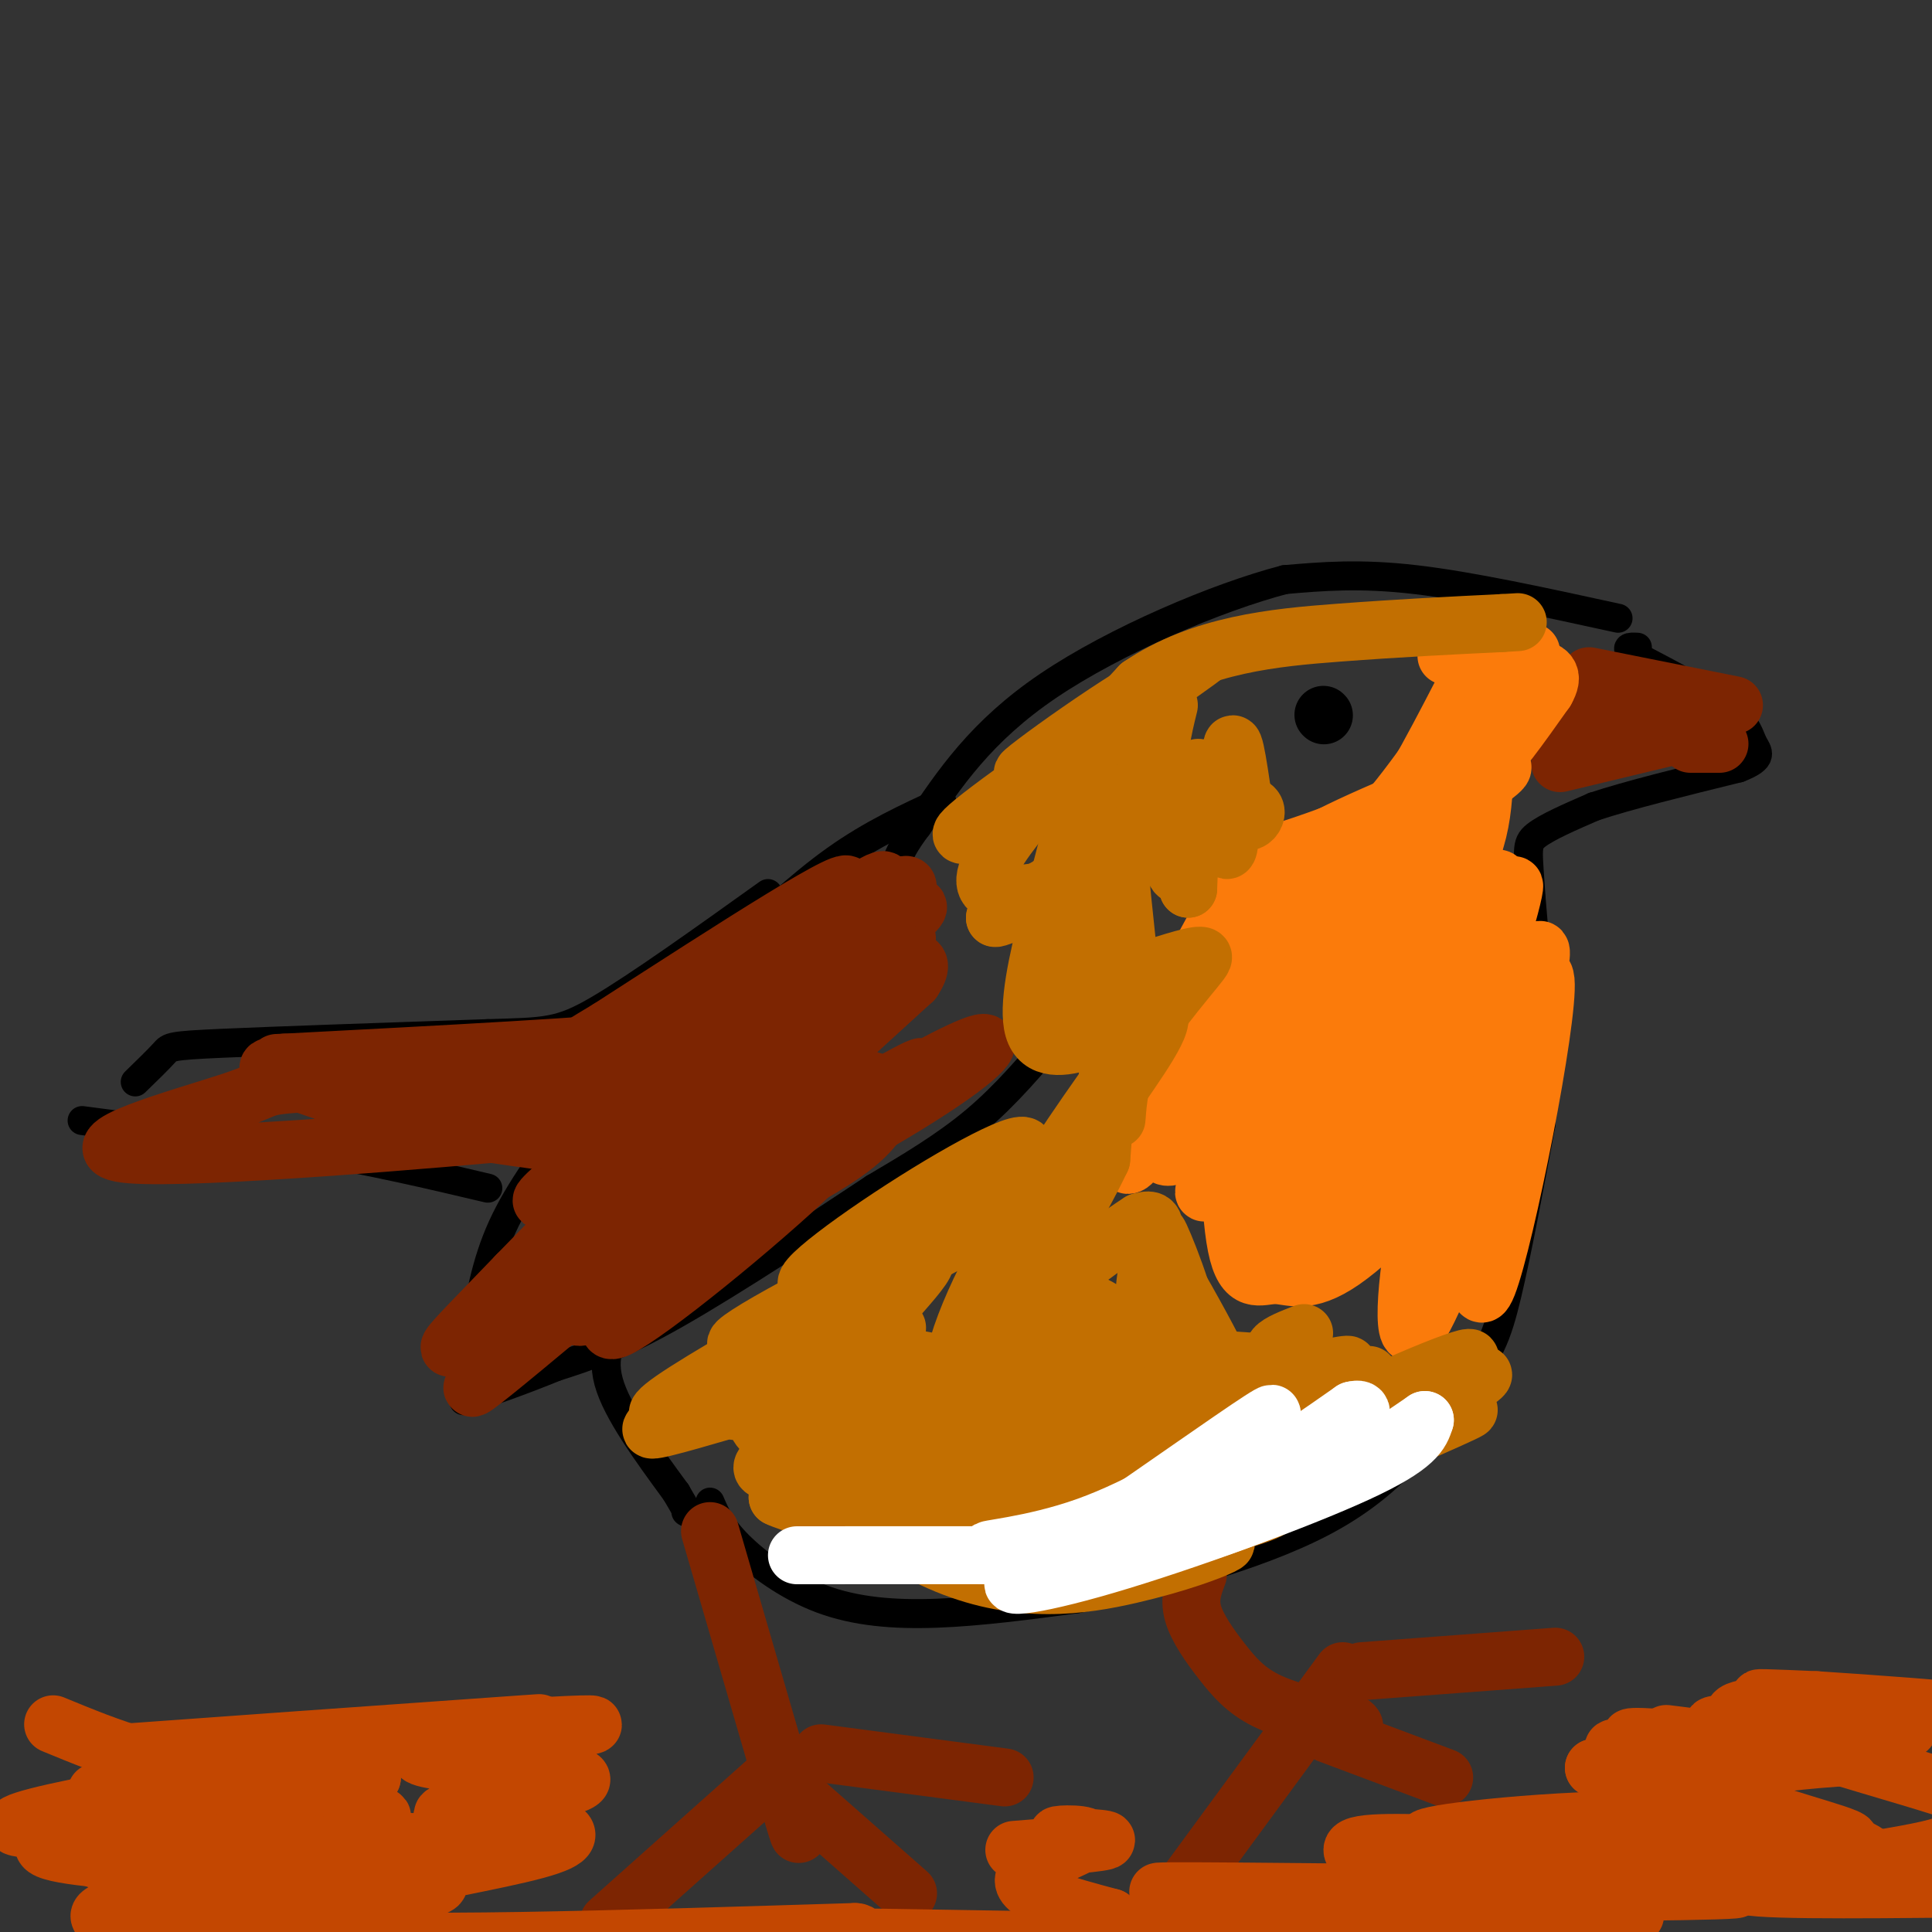<svg viewBox='0 0 400 400' version='1.1' xmlns='http://www.w3.org/2000/svg' xmlns:xlink='http://www.w3.org/1999/xlink'><rect x="0" y="0" width="400" height="400" fill="#333333" stroke="none"/><g fill='none' stroke='#000000' stroke-width='6' stroke-linecap='round' stroke-linejoin='round'><path d='M335,128c-15.250,-3.333 -30.500,-6.667 -42,-8c-11.500,-1.333 -19.250,-0.667 -27,0'/><path d='M266,120c-13.889,3.600 -35.111,12.600 -49,22c-13.889,9.400 -20.444,19.200 -27,29'/><path d='M190,171c-5.333,7.000 -5.167,10.000 -5,13'/><path d='M219,214c-5.333,6.333 -10.667,12.667 -17,18c-6.333,5.333 -13.667,9.667 -21,14'/><path d='M181,246c-11.267,7.467 -28.933,19.133 -41,26c-12.067,6.867 -18.533,8.933 -25,11'/><path d='M115,283c-7.333,3.000 -13.167,5.000 -19,7'/><path d='M195,166c-7.250,3.333 -14.500,6.667 -22,12c-7.500,5.333 -15.250,12.667 -23,20'/><path d='M150,198c-5.000,4.167 -6.000,4.583 -7,5'/><path d='M28,224c2.422,-2.356 4.844,-4.711 6,-6c1.156,-1.289 1.044,-1.511 12,-2c10.956,-0.489 32.978,-1.244 55,-2'/><path d='M101,214c12.111,-0.356 14.889,-0.244 23,-5c8.111,-4.756 21.556,-14.378 35,-24'/><path d='M17,232c0.000,0.000 46.000,6.000 46,6'/><path d='M63,238c14.000,2.333 26.000,5.167 38,8'/><path d='M119,231c-5.750,7.667 -11.500,15.333 -15,23c-3.500,7.667 -4.750,15.333 -6,23'/><path d='M98,277c-1.167,4.333 -1.083,3.667 -1,3'/><path d='M130,272c-2.833,3.917 -5.667,7.833 -4,14c1.667,6.167 7.833,14.583 14,23'/><path d='M140,309c2.667,4.500 2.333,4.250 2,4'/><path d='M147,311c1.155,2.667 2.310,5.333 6,9c3.690,3.667 9.917,8.333 17,11c7.083,2.667 15.024,3.333 24,3c8.976,-0.333 18.988,-1.667 29,-3'/><path d='M223,331c14.600,-2.822 36.600,-8.378 51,-16c14.400,-7.622 21.200,-17.311 28,-27'/><path d='M302,288c6.267,-7.089 7.933,-11.311 10,-20c2.067,-8.689 4.533,-21.844 7,-35'/><path d='M319,233c0.833,-13.667 -0.583,-30.333 -2,-47'/><path d='M317,186c-0.622,-9.933 -1.178,-11.267 1,-13c2.178,-1.733 7.089,-3.867 12,-6'/><path d='M330,167c7.000,-2.333 18.500,-5.167 30,-8'/><path d='M360,159c5.393,-2.083 3.875,-3.292 3,-5c-0.875,-1.708 -1.107,-3.917 -5,-7c-3.893,-3.083 -11.446,-7.042 -19,-11'/><path d='M339,136c-3.167,-2.167 -1.583,-2.083 0,-2'/></g>
<g fill='none' stroke='#000000' stroke-width='12' stroke-linecap='round' stroke-linejoin='round'><path d='M274,148c0.000,0.000 0.100,0.100 0.1,0.1'/></g>
<g fill='none' stroke='#7D2502' stroke-width='12' stroke-linecap='round' stroke-linejoin='round'><path d='M321,151c0.000,0.000 9.000,-2.000 9,-2'/><path d='M339,149c0.000,0.000 0.100,0.100 0.1,0.1'/><path d='M323,158c0.000,0.000 25.000,-6.000 25,-6'/><path d='M322,145c0.000,0.000 34.000,2.000 34,2'/><path d='M329,140c0.000,0.000 30.000,6.000 30,6'/><path d='M350,154c0.000,0.000 6.000,0.000 6,0'/></g>
<g fill='none' stroke='#FB7B0B' stroke-width='12' stroke-linecap='round' stroke-linejoin='round'><path d='M255,190c-1.738,3.488 -3.476,6.976 -8,20c-4.524,13.024 -11.833,35.583 -2,28c9.833,-7.583 36.810,-45.310 41,-50c4.190,-4.690 -14.405,23.655 -33,52'/><path d='M253,240c-5.724,9.360 -3.534,6.760 -2,6c1.534,-0.760 2.411,0.320 4,1c1.589,0.680 3.890,0.958 15,-16c11.110,-16.958 31.030,-51.154 29,-52c-2.030,-0.846 -26.008,31.657 -37,48c-10.992,16.343 -8.998,16.527 0,5c8.998,-11.527 24.999,-34.763 41,-58'/><path d='M303,174c1.599,-3.820 -14.902,15.630 -24,29c-9.098,13.370 -10.792,20.660 -13,27c-2.208,6.340 -4.932,11.729 4,-1c8.932,-12.729 29.518,-43.577 34,-52c4.482,-8.423 -7.139,5.578 -17,22c-9.861,16.422 -17.960,35.263 -16,36c1.960,0.737 13.980,-16.632 26,-34'/><path d='M297,201c5.646,-8.031 6.760,-11.110 6,-12c-0.760,-0.890 -3.395,0.409 -8,8c-4.605,7.591 -11.181,21.473 -15,32c-3.819,10.527 -4.880,17.700 -5,21c-0.120,3.300 0.700,2.726 3,2c2.300,-0.726 6.080,-1.603 12,-11c5.920,-9.397 13.978,-27.313 15,-29c1.022,-1.687 -4.994,12.853 -9,29c-4.006,16.147 -6.002,33.899 -4,35c2.002,1.101 8.001,-14.450 14,-30'/><path d='M306,246c5.554,-16.325 12.439,-42.138 13,-48c0.561,-5.862 -5.200,8.228 -9,29c-3.800,20.772 -5.637,48.228 -2,39c3.637,-9.228 12.748,-55.138 12,-63c-0.748,-7.862 -11.357,22.325 -15,33c-3.643,10.675 -0.322,1.837 3,-7'/><path d='M308,229c1.198,-3.541 2.693,-8.895 3,-9c0.307,-0.105 -0.572,5.038 -7,14c-6.428,8.962 -18.403,21.742 -26,27c-7.597,5.258 -10.814,2.992 -14,3c-3.186,0.008 -6.339,2.288 -8,-6c-1.661,-8.288 -1.831,-27.144 -2,-46'/><path d='M254,212c-4.560,-0.048 -14.958,22.833 -19,28c-4.042,5.167 -1.726,-7.381 3,-20c4.726,-12.619 11.863,-25.310 19,-38'/><path d='M257,182c6.378,-5.867 12.822,-1.533 20,-5c7.178,-3.467 15.089,-14.733 23,-26'/><path d='M300,151c4.000,-4.667 2.500,-3.333 1,-2'/><path d='M281,183c-17.792,27.242 -35.585,54.484 -25,44c10.585,-10.484 49.546,-58.693 52,-66c2.454,-7.307 -31.600,26.289 -51,47c-19.400,20.711 -24.146,28.538 -17,23c7.146,-5.538 26.185,-24.439 34,-33c7.815,-8.561 4.408,-6.780 1,-5'/><path d='M275,193c-4.901,2.852 -17.652,12.481 -28,24c-10.348,11.519 -18.292,24.926 -7,13c11.292,-11.926 41.821,-49.186 51,-62c9.179,-12.814 -2.990,-1.181 -18,15c-15.010,16.181 -32.860,36.909 -30,35c2.860,-1.909 26.430,-26.454 50,-51'/><path d='M293,167c6.191,-7.143 -3.330,0.500 -10,10c-6.670,9.500 -10.489,20.859 -13,28c-2.511,7.141 -3.713,10.066 -5,17c-1.287,6.934 -2.657,17.877 1,19c3.657,1.123 12.341,-7.575 23,-24c10.659,-16.425 23.293,-40.576 21,-34c-2.293,6.576 -19.512,43.879 -23,54c-3.488,10.121 6.756,-6.939 17,-24'/><path d='M304,213c5.638,-13.110 11.233,-33.885 9,-29c-2.233,4.885 -12.293,35.431 -14,35c-1.707,-0.431 4.941,-31.837 6,-42c1.059,-10.163 -3.470,0.919 -8,12'/><path d='M297,189c0.786,-0.500 6.750,-7.750 9,-17c2.250,-9.250 0.786,-20.500 2,-27c1.214,-6.500 5.107,-8.250 9,-10'/><path d='M311,144c-2.250,7.083 -4.500,14.167 -3,14c1.500,-0.167 6.750,-7.583 12,-15'/><path d='M320,143c1.911,-3.356 0.689,-4.244 -3,-5c-3.689,-0.756 -9.844,-1.378 -16,-2'/><path d='M301,136c-2.667,-0.333 -1.333,-0.167 0,0'/><path d='M308,133c-6.917,13.583 -13.833,27.167 -19,35c-5.167,7.833 -8.583,9.917 -12,12'/><path d='M277,180c-4.833,3.833 -10.917,7.417 -17,11'/><path d='M257,179c12.167,-3.750 24.333,-7.500 33,-13c8.667,-5.500 13.833,-12.750 19,-20'/><path d='M309,146c1.705,0.641 -3.533,12.244 -14,20c-10.467,7.756 -26.164,11.665 -23,9c3.164,-2.665 25.190,-11.904 34,-15c8.810,-3.096 4.405,-0.048 0,3'/><path d='M306,163c-6.533,16.337 -22.864,55.678 -31,76c-8.136,20.322 -8.075,21.625 -2,14c6.075,-7.625 18.164,-24.179 22,-33c3.836,-8.821 -0.582,-9.911 -5,-11'/><path d='M290,209c-2.972,-1.601 -7.902,-0.105 -13,9c-5.098,9.105 -10.363,25.819 -11,32c-0.637,6.181 3.354,1.827 6,-1c2.646,-2.827 3.946,-4.129 7,-10c3.054,-5.871 7.861,-16.311 9,-21c1.139,-4.689 -1.389,-3.625 -4,-1c-2.611,2.625 -5.306,6.813 -8,11'/><path d='M276,228c3.833,-5.167 17.417,-23.583 15,-18c-2.417,5.583 -20.833,35.167 -26,44c-5.167,8.833 2.917,-3.083 11,-15'/></g>
<g fill='none' stroke='#7D2502' stroke-width='12' stroke-linecap='round' stroke-linejoin='round'><path d='M171,199c-27.667,25.511 -55.333,51.022 -46,45c9.333,-6.022 55.667,-43.578 62,-49c6.333,-5.422 -27.333,21.289 -61,48'/><path d='M126,243c2.951,-0.324 40.828,-25.134 37,-19c-3.828,6.134 -49.360,43.213 -52,49c-2.640,5.787 37.612,-19.717 59,-34c21.388,-14.283 23.912,-17.345 19,-16c-4.912,1.345 -17.261,7.099 -30,15c-12.739,7.901 -25.870,17.951 -39,28'/><path d='M120,266c7.235,-3.809 44.822,-27.331 61,-38c16.178,-10.669 10.945,-8.486 -5,1c-15.945,9.486 -42.604,26.275 -41,27c1.604,0.725 31.470,-14.612 49,-25c17.530,-10.388 22.723,-15.825 19,-15c-3.723,0.825 -16.361,7.913 -29,15'/><path d='M174,231c-9.993,6.086 -20.476,13.803 -31,24c-10.524,10.197 -21.089,22.876 -15,20c6.089,-2.876 28.833,-21.307 41,-33c12.167,-11.693 13.756,-16.650 12,-18c-1.756,-1.350 -6.857,0.906 -28,18c-21.143,17.094 -58.326,49.027 -55,45c3.326,-4.027 47.163,-44.013 91,-84'/><path d='M189,203c7.490,-11.196 -19.286,2.815 -43,19c-23.714,16.185 -44.367,34.544 -28,23c16.367,-11.544 69.753,-52.993 72,-57c2.247,-4.007 -46.644,29.426 -57,36c-10.356,6.574 17.822,-13.713 46,-34'/><path d='M179,190c-0.214,-2.466 -23.748,8.370 -33,14c-9.252,5.630 -4.222,6.054 0,7c4.222,0.946 7.635,2.413 -7,4c-14.635,1.587 -47.317,3.293 -80,5'/><path d='M59,220c-7.859,0.410 12.494,-1.064 32,2c19.506,3.064 38.167,10.667 28,10c-10.167,-0.667 -49.160,-9.603 -60,-11c-10.840,-1.397 6.474,4.744 18,8c11.526,3.256 17.263,3.628 23,4'/><path d='M100,233c11.192,0.376 27.671,-0.684 10,1c-17.671,1.684 -69.492,6.111 -83,5c-13.508,-1.111 11.297,-7.762 21,-11c9.703,-3.238 4.305,-3.064 19,-4c14.695,-0.936 49.484,-2.982 62,-4c12.516,-1.018 2.758,-1.009 -7,-1'/><path d='M122,219c-16.909,0.929 -55.681,3.751 -53,8c2.681,4.249 46.815,9.926 66,12c19.185,2.074 13.421,0.546 13,-1c-0.421,-1.546 4.502,-3.108 11,-9c6.498,-5.892 14.571,-16.112 8,-14c-6.571,2.112 -27.785,16.556 -49,31'/><path d='M118,246c2.955,-3.874 34.841,-29.057 53,-45c18.159,-15.943 22.589,-22.644 9,-14c-13.589,8.644 -45.197,32.635 -44,31c1.197,-1.635 35.199,-28.896 39,-34c3.801,-5.104 -22.600,11.948 -49,29'/><path d='M126,213c-9.855,5.893 -9.992,6.126 -9,8c0.992,1.874 3.113,5.389 20,-6c16.887,-11.389 48.539,-37.683 46,-32c-2.539,5.683 -39.270,43.341 -76,81'/><path d='M107,264c-16.326,17.007 -19.140,19.026 -4,9c15.140,-10.026 48.235,-32.095 55,-37c6.765,-4.905 -12.801,7.354 -24,16c-11.199,8.646 -14.033,13.678 -15,16c-0.967,2.322 -0.068,1.933 0,3c0.068,1.067 -0.695,3.591 7,-1c7.695,-4.591 23.847,-16.295 40,-28'/><path d='M166,242c-1.750,-0.262 -26.125,13.083 -28,15c-1.875,1.917 18.750,-7.595 30,-14c11.250,-6.405 13.125,-9.702 15,-13'/><path d='M147,317c0.000,0.000 16.000,55.000 16,55'/><path d='M163,372c3.000,10.167 2.500,8.083 2,6'/><path d='M163,365c0.000,0.000 -37.000,33.000 -37,33'/><path d='M163,370c0.000,0.000 25.000,22.000 25,22'/><path d='M170,363c0.000,0.000 38.000,5.000 38,5'/><path d='M248,326c-0.929,2.458 -1.857,4.917 -1,8c0.857,3.083 3.500,6.792 6,10c2.500,3.208 4.857,5.917 9,8c4.143,2.083 10.071,3.542 16,5'/><path d='M278,357c3.000,0.833 2.500,0.417 2,0'/><path d='M278,346c0.000,0.000 -33.000,45.000 -33,45'/><path d='M275,359c0.000,0.000 24.000,9.000 24,9'/><path d='M282,346c0.000,0.000 40.000,-3.000 40,-3'/></g>
<g fill='none' stroke='#C26F01' stroke-width='12' stroke-linecap='round' stroke-linejoin='round'><path d='M212,281c-3.385,0.128 -6.770,0.257 -12,2c-5.230,1.743 -12.306,5.101 -10,7c2.306,1.899 13.994,2.340 22,0c8.006,-2.340 12.332,-7.462 6,-7c-6.332,0.462 -23.320,6.509 -25,8c-1.680,1.491 11.949,-1.574 21,-5c9.051,-3.426 13.526,-7.213 18,-11'/><path d='M232,275c0.140,-1.118 -8.509,1.587 -23,8c-14.491,6.413 -34.825,16.534 -25,15c9.825,-1.534 49.807,-14.724 57,-16c7.193,-1.276 -18.404,9.362 -44,20'/><path d='M250,284c-10.888,1.590 -21.776,3.180 -33,6c-11.224,2.820 -22.784,6.872 -22,10c0.784,3.128 13.910,5.334 25,5c11.090,-0.334 20.142,-3.207 27,-5c6.858,-1.793 11.520,-2.505 11,-5c-0.520,-2.495 -6.222,-6.772 -22,-4c-15.778,2.772 -41.633,12.592 -51,17c-9.367,4.408 -2.248,3.402 14,-1c16.248,-4.402 41.624,-12.201 67,-20'/><path d='M266,287c14.097,-4.317 15.839,-5.109 10,-4c-5.839,1.109 -19.261,4.119 -37,11c-17.739,6.881 -39.796,17.631 -43,22c-3.204,4.369 12.445,2.356 19,2c6.555,-0.356 4.015,0.946 23,-7c18.985,-7.946 59.496,-25.139 52,-24c-7.496,1.139 -62.999,20.611 -80,27c-17.001,6.389 4.499,-0.306 26,-7'/><path d='M236,307c18.502,-8.107 51.758,-24.873 47,-22c-4.758,2.873 -47.529,25.386 -64,35c-16.471,9.614 -6.642,6.330 16,-4c22.642,-10.330 58.096,-27.704 67,-33c8.904,-5.296 -8.742,1.487 -26,10c-17.258,8.513 -34.129,18.757 -51,29'/><path d='M225,322c16.081,-4.936 81.785,-31.777 79,-30c-2.785,1.777 -74.057,32.171 -80,33c-5.943,0.829 53.445,-27.906 74,-37c20.555,-9.094 2.278,1.453 -16,12'/><path d='M282,300c-13.458,7.017 -39.104,18.559 -30,14c9.104,-4.559 52.959,-25.219 43,-25c-9.959,0.219 -73.731,21.316 -94,26c-20.269,4.684 2.966,-7.047 22,-15c19.034,-7.953 33.867,-12.130 32,-13c-1.867,-0.870 -20.433,1.565 -39,4'/><path d='M216,291c-15.358,-0.074 -34.254,-2.261 -48,-1c-13.746,1.261 -22.341,5.968 -11,-4c11.341,-9.968 42.617,-34.610 52,-44c9.383,-9.390 -3.128,-3.528 -17,5c-13.872,8.528 -29.106,19.722 -24,19c5.106,-0.722 30.553,-13.361 56,-26'/><path d='M224,240c-4.879,2.745 -45.075,22.609 -62,32c-16.925,9.391 -10.578,8.311 12,-3c22.578,-11.311 61.386,-32.853 52,-28c-9.386,4.853 -66.968,36.101 -84,47c-17.032,10.899 6.484,1.450 30,-8'/><path d='M172,280c10.145,-3.366 20.508,-7.780 8,-3c-12.508,4.780 -47.887,18.754 -45,19c2.887,0.246 44.039,-13.235 53,-14c8.961,-0.765 -14.270,11.187 -24,17c-9.730,5.813 -5.959,5.486 -2,6c3.959,0.514 8.104,1.869 14,2c5.896,0.131 13.542,-0.963 23,-4c9.458,-3.037 20.729,-8.019 32,-13'/><path d='M231,290c-6.748,5.157 -39.619,24.550 -41,28c-1.381,3.450 28.729,-9.044 49,-18c20.271,-8.956 30.702,-14.375 17,-11c-13.702,3.375 -51.539,15.544 -58,3c-6.461,-12.544 18.453,-49.800 33,-70c14.547,-20.200 18.728,-23.343 18,-24c-0.728,-0.657 -6.364,1.171 -12,3'/><path d='M237,201c-2.339,2.253 -2.188,6.385 -3,0c-0.812,-6.385 -2.589,-23.289 -3,-31c-0.411,-7.711 0.543,-6.230 -2,-4c-2.543,2.230 -8.584,5.209 -7,1c1.584,-4.209 10.792,-15.604 20,-27'/><path d='M242,140c-6.604,2.270 -33.115,21.445 -30,20c3.115,-1.445 35.856,-23.511 37,-24c1.144,-0.489 -29.307,20.599 -42,30c-12.693,9.401 -7.626,7.115 -2,5c5.626,-2.115 11.813,-4.057 18,-6'/><path d='M223,165c-0.750,10.286 -11.625,39.000 -9,48c2.625,9.000 18.750,-1.714 24,-3c5.250,-1.286 -0.375,6.857 -6,15'/><path d='M232,225c-1.058,4.988 -0.703,9.958 -1,4c-0.297,-5.958 -1.244,-22.844 -1,-33c0.244,-10.156 1.681,-13.580 -5,-13c-6.681,0.580 -21.480,5.166 -21,-1c0.480,-6.166 16.240,-23.083 32,-40'/><path d='M236,142c12.578,-8.578 28.022,-10.022 41,-11c12.978,-0.978 23.489,-1.489 34,-2'/><path d='M311,129c5.667,-0.333 2.833,-0.167 0,0'/><path d='M242,146c-1.274,5.167 -2.548,10.333 -2,18c0.548,7.667 2.917,17.833 4,17c1.083,-0.833 0.881,-12.667 1,-14c0.119,-1.333 0.560,7.833 1,17'/><path d='M246,184c0.250,-4.445 0.376,-24.057 2,-25c1.624,-0.943 4.745,16.785 6,17c1.255,0.215 0.644,-17.081 1,-21c0.356,-3.919 1.678,5.541 3,15'/><path d='M258,170c1.797,0.707 4.791,-5.027 -4,-3c-8.791,2.027 -29.367,11.815 -31,12c-1.633,0.185 15.676,-9.233 16,-9c0.324,0.233 -16.338,10.116 -33,20'/><path d='M206,190c-0.425,0.942 15.013,-6.703 20,-6c4.987,0.703 -0.478,9.756 -2,18c-1.522,8.244 0.898,15.681 3,12c2.102,-3.681 3.886,-18.480 4,-16c0.114,2.480 -1.443,22.240 -3,42'/><path d='M228,240c-9.794,20.708 -32.780,51.478 -35,58c-2.220,6.522 16.325,-11.203 23,-18c6.675,-6.797 1.480,-2.667 -3,1c-4.480,3.667 -8.245,6.872 -10,9c-1.755,2.128 -1.502,3.179 2,2c3.502,-1.179 10.251,-4.590 17,-8'/><path d='M222,284c-1.046,-0.551 -12.162,2.071 -22,8c-9.838,5.929 -18.400,15.167 -21,19c-2.600,3.833 0.762,2.263 6,2c5.238,-0.263 12.354,0.782 8,-2c-4.354,-2.782 -20.177,-9.391 -36,-16'/><path d='M157,295c-0.629,1.311 15.798,12.587 22,18c6.202,5.413 2.178,4.963 -5,0c-7.178,-4.963 -17.509,-14.437 -14,-12c3.509,2.437 20.858,16.787 36,23c15.142,6.213 28.077,4.288 38,2c9.923,-2.288 16.835,-4.939 19,-6c2.165,-1.061 -0.418,-0.530 -3,0'/><path d='M250,320c-10.957,1.458 -36.850,5.103 -30,2c6.850,-3.103 46.444,-12.956 53,-15c6.556,-2.044 -19.927,3.719 -23,1c-3.073,-2.719 17.265,-13.920 25,-19c7.735,-5.080 2.868,-4.040 -2,-3'/><path d='M273,286c-9.967,-1.477 -33.885,-3.669 -44,-6c-10.115,-2.331 -6.426,-4.801 -5,-7c1.426,-2.199 0.588,-4.125 4,-2c3.412,2.125 11.072,8.303 13,5c1.928,-3.303 -1.878,-16.087 -3,-13c-1.122,3.087 0.439,22.043 2,41'/><path d='M240,304c1.879,5.519 5.578,-1.184 9,-4c3.422,-2.816 6.569,-1.743 2,-9c-4.569,-7.257 -16.854,-22.842 -15,-21c1.854,1.842 17.845,21.111 19,19c1.155,-2.111 -12.527,-25.603 -17,-33c-4.473,-7.397 0.264,1.302 5,10'/><path d='M243,266c3.367,7.857 9.284,22.500 8,19c-1.284,-3.500 -9.769,-25.144 -11,-29c-1.231,-3.856 4.794,10.076 6,17c1.206,6.924 -2.406,6.839 -4,6c-1.594,-0.839 -1.169,-2.431 -2,-4c-0.831,-1.569 -2.916,-3.115 -3,-7c-0.084,-3.885 1.833,-10.110 2,-13c0.167,-2.890 -1.417,-2.445 -3,-2'/><path d='M236,253c-7.105,4.546 -23.368,16.911 -32,25c-8.632,8.089 -9.633,11.902 -9,12c0.633,0.098 2.902,-3.520 5,-5c2.098,-1.480 4.026,-0.821 -2,-2c-6.026,-1.179 -20.008,-4.194 -30,-4c-9.992,0.194 -15.996,3.597 -22,7'/><path d='M146,286c6.874,-5.302 35.058,-22.056 43,-25c7.942,-2.944 -4.357,7.924 -10,16c-5.643,8.076 -4.628,13.360 -4,17c0.628,3.640 0.869,5.635 8,7c7.131,1.365 21.151,2.098 24,4c2.849,1.902 -5.472,4.972 -15,6c-9.528,1.028 -20.264,0.014 -31,-1'/><path d='M161,310c4.562,2.345 31.467,8.708 52,10c20.533,1.292 34.695,-2.485 43,-5c8.305,-2.515 10.752,-3.767 2,-4c-8.752,-0.233 -28.702,0.553 -32,1c-3.298,0.447 10.058,0.556 20,-1c9.942,-1.556 16.471,-4.778 23,-8'/><path d='M269,303c4.295,-3.244 3.533,-7.356 5,-9c1.467,-1.644 5.164,-0.822 -3,-3c-8.164,-2.178 -28.188,-7.357 -28,-9c0.188,-1.643 20.589,0.250 29,1c8.411,0.750 4.832,0.357 3,1c-1.832,0.643 -1.916,2.321 -2,4'/><path d='M265,282c-0.917,-1.000 -1.833,-2.000 -1,-3c0.833,-1.000 3.417,-2.000 6,-3'/></g>
<g fill='none' stroke='#FFFFFF' stroke-width='12' stroke-linecap='round' stroke-linejoin='round'><path d='M165,322c17.857,-0.012 35.714,-0.024 45,0c9.286,0.024 10.000,0.083 19,-6c9.000,-6.083 26.286,-18.310 32,-22c5.714,-3.690 -0.143,1.155 -6,6'/><path d='M255,300c-6.118,4.246 -18.413,11.860 -30,16c-11.587,4.140 -22.466,4.807 -20,5c2.466,0.193 18.276,-0.088 33,-5c14.724,-4.912 28.362,-14.456 42,-24'/><path d='M280,292c5.444,-1.429 -1.947,6.998 -18,15c-16.053,8.002 -40.767,15.578 -49,19c-8.233,3.422 0.014,2.691 16,-2c15.986,-4.691 39.710,-13.340 52,-19c12.290,-5.660 13.145,-8.330 14,-11'/><path d='M295,294c-1.822,1.178 -13.378,9.622 -27,16c-13.622,6.378 -29.311,10.689 -45,15'/></g>
<g fill='none' stroke='#C34701' stroke-width='12' stroke-linecap='round' stroke-linejoin='round'><path d='M11,357c11.821,4.871 23.643,9.742 40,10c16.357,0.258 37.250,-4.096 21,-2c-16.250,2.096 -69.644,10.641 -69,13c0.644,2.359 55.327,-1.469 71,-2c15.673,-0.531 -7.663,2.234 -31,5'/><path d='M43,381c-13.721,2.101 -32.525,4.853 -17,4c15.525,-0.853 65.378,-5.311 61,-3c-4.378,2.311 -62.986,11.391 -65,14c-2.014,2.609 52.568,-1.255 61,0c8.432,1.255 -29.284,7.627 -67,14'/><path d='M16,410c9.027,0.171 65.096,-6.403 68,-9c2.904,-2.597 -47.357,-1.218 -60,-3c-12.643,-1.782 12.333,-6.725 35,-9c22.667,-2.275 43.026,-1.882 27,-2c-16.026,-0.118 -68.436,-0.748 -76,-4c-7.564,-3.252 29.718,-9.126 67,-15'/><path d='M77,368c-7.270,-0.973 -58.945,4.096 -57,3c1.945,-1.096 57.511,-8.356 57,-10c-0.511,-1.644 -57.099,2.326 -53,2c4.099,-0.326 68.885,-4.950 84,-6c15.115,-1.050 -19.443,1.475 -54,4'/><path d='M54,361c9.841,-0.597 61.444,-4.091 68,-4c6.556,0.091 -31.933,3.767 -35,6c-3.067,2.233 29.290,3.024 33,5c3.710,1.976 -21.226,5.136 -27,7c-5.774,1.864 7.613,2.432 21,3'/><path d='M114,378c4.477,1.221 5.169,2.775 -3,5c-8.169,2.225 -25.200,5.122 -27,6c-1.800,0.878 11.631,-0.264 5,2c-6.631,2.264 -33.323,7.932 -22,10c11.323,2.068 60.662,0.534 110,-1'/><path d='M177,400c6.265,0.380 -33.073,1.831 -39,3c-5.927,1.169 21.556,2.056 49,2c27.444,-0.056 54.850,-1.053 45,-2c-9.850,-0.947 -56.957,-1.842 -63,-2c-6.043,-0.158 28.979,0.421 64,1'/><path d='M233,402c-10.335,0.665 -68.172,1.828 -43,1c25.172,-0.828 133.354,-3.646 147,-6c13.646,-2.354 -67.244,-4.244 -90,-5c-22.756,-0.756 12.622,-0.378 48,0'/><path d='M295,392c26.753,-0.115 69.636,-0.401 64,-1c-5.636,-0.599 -59.789,-1.511 -62,-2c-2.211,-0.489 47.521,-0.554 59,-2c11.479,-1.446 -15.294,-4.274 -26,-6c-10.706,-1.726 -5.345,-2.350 1,-3c6.345,-0.650 13.672,-1.325 21,-2'/><path d='M352,376c0.834,-1.238 -7.581,-3.332 -5,-5c2.581,-1.668 16.156,-2.911 14,-5c-2.156,-2.089 -20.045,-5.026 -23,-6c-2.955,-0.974 9.022,0.013 21,1'/><path d='M359,361c-0.899,-0.415 -13.647,-1.954 -14,-2c-0.353,-0.046 11.689,1.400 9,2c-2.689,0.600 -20.109,0.354 -20,1c0.109,0.646 17.745,2.185 20,3c2.255,0.815 -10.873,0.908 -24,1'/><path d='M330,366c4.300,2.652 27.049,8.783 28,13c0.951,4.217 -19.898,6.520 -25,7c-5.102,0.480 5.542,-0.863 4,1c-1.542,1.863 -15.271,6.931 -29,12'/><path d='M210,383c9.477,-0.753 18.954,-1.506 19,-2c0.046,-0.494 -9.338,-0.730 -10,-1c-0.662,-0.270 7.399,-0.573 6,1c-1.399,1.573 -12.257,5.021 -13,8c-0.743,2.979 8.628,5.490 18,8'/><path d='M230,397c-4.107,2.591 -23.374,5.070 -19,7c4.374,1.930 32.389,3.311 36,3c3.611,-0.311 -17.182,-2.315 -7,-5c10.182,-2.685 51.338,-6.053 64,-8c12.662,-1.947 -3.169,-2.474 -19,-3'/><path d='M285,391c-0.071,0.000 9.250,1.500 8,0c-1.250,-1.500 -13.071,-6.000 -13,-8c0.071,-2.000 12.036,-1.500 24,-1'/><path d='M304,382c-0.511,-0.300 -13.789,-0.550 -7,-2c6.789,-1.450 33.644,-4.100 55,-3c21.356,1.100 37.211,5.950 35,8c-2.211,2.050 -22.489,1.300 -30,1c-7.511,-0.300 -2.256,-0.150 3,0'/><path d='M360,386c12.034,0.909 40.619,3.183 41,2c0.381,-1.183 -27.443,-5.822 -32,-7c-4.557,-1.178 14.152,1.104 14,0c-0.152,-1.104 -19.164,-5.595 -25,-9c-5.836,-3.405 1.506,-5.724 11,-7c9.494,-1.276 21.141,-1.507 23,-2c1.859,-0.493 -6.071,-1.246 -14,-2'/><path d='M378,361c-10.138,-1.328 -28.483,-3.649 -22,-4c6.483,-0.351 37.792,1.268 39,1c1.208,-0.268 -27.687,-2.422 -27,-3c0.687,-0.578 30.954,0.421 33,0c2.046,-0.421 -24.130,-2.263 -33,-3c-8.870,-0.737 -0.435,-0.368 8,0'/><path d='M376,352c10.255,0.646 31.894,2.262 25,2c-6.894,-0.262 -42.319,-2.403 -42,1c0.319,3.403 36.384,12.348 49,17c12.616,4.652 1.784,5.010 -1,6c-2.784,0.990 2.481,2.613 -8,5c-10.481,2.387 -36.709,5.539 -38,7c-1.291,1.461 22.354,1.230 46,1'/></g>
</svg>